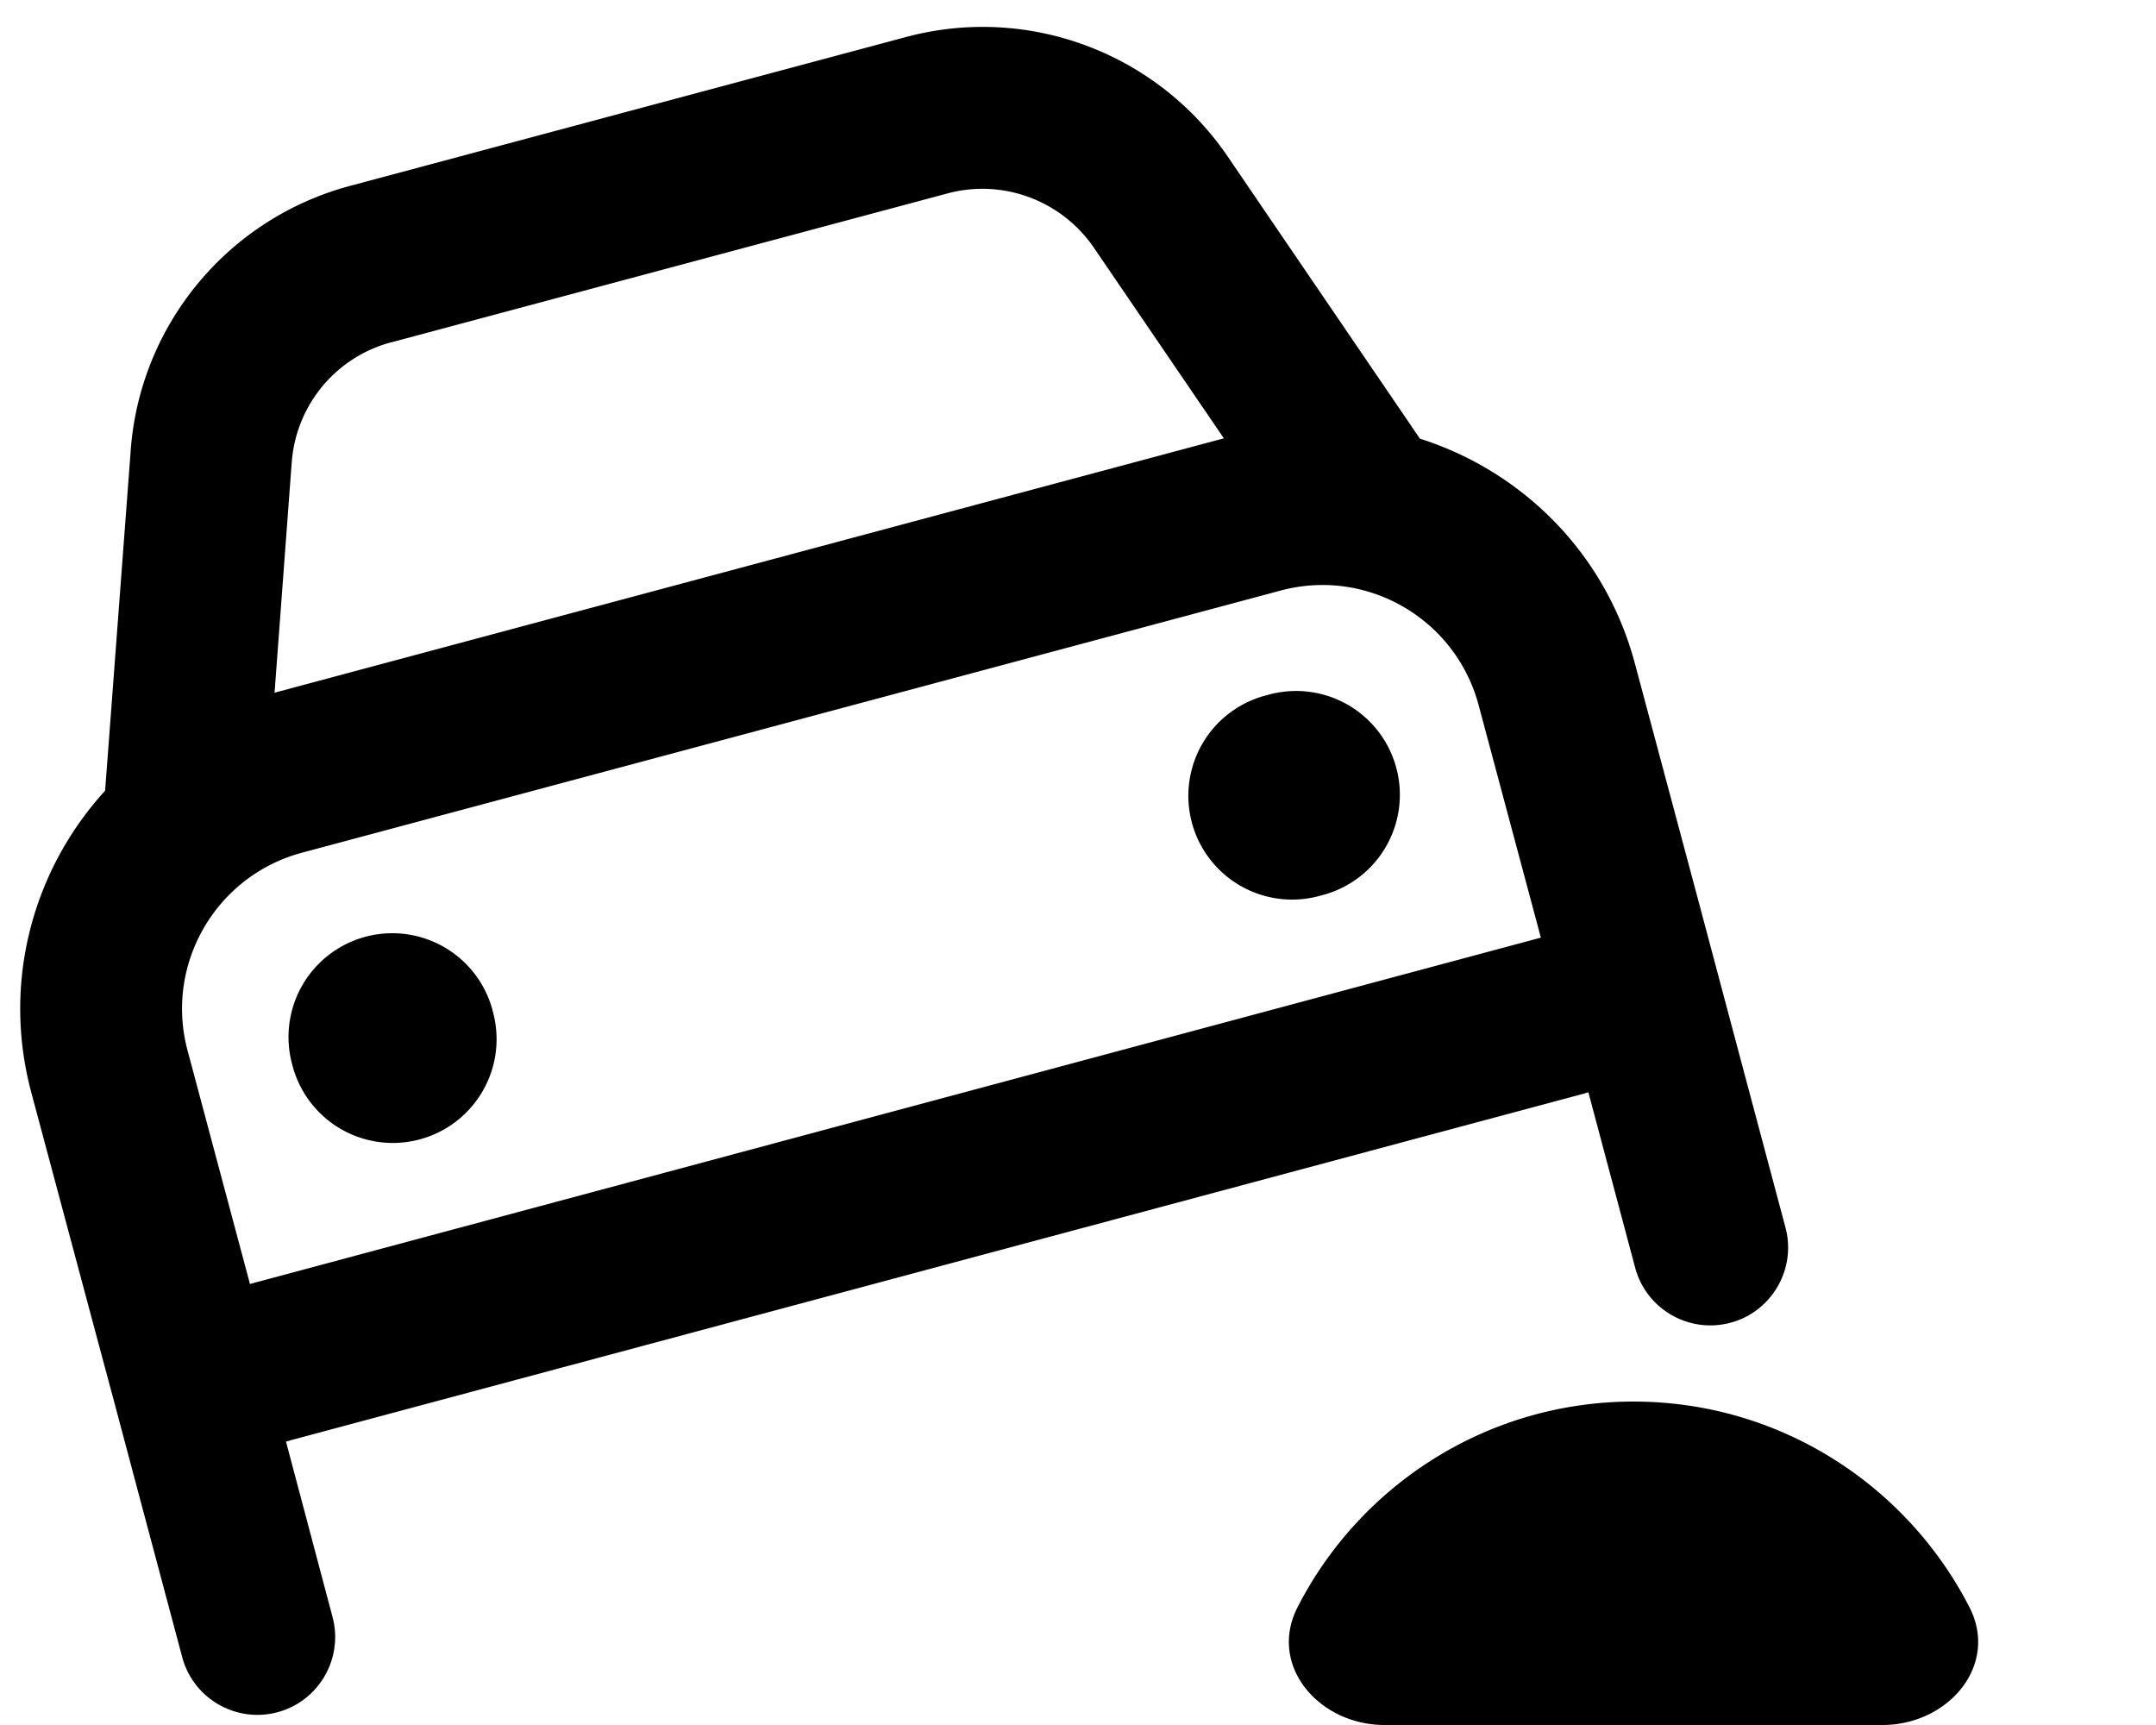 <svg xmlns="http://www.w3.org/2000/svg" viewBox="0 0 640 512"><!--! Font Awesome Pro 6.3.0 by @fontawesome - https://fontawesome.com License - https://fontawesome.com/license (Commercial License) Copyright 2023 Fonticons, Inc. --><path d="M116.2 101.6L281.3 57.4c16.4-4.4 33.8 2.1 43.4 16.1l38.6 56.6L81.5 205.6l5.1-68.4c1.3-17 13.1-31.2 29.5-35.6zM38.8 133.7l-7.6 101C9.8 258.1 .5 291.5 9.3 324.3l18.5 69.1L34 416.5l6.2 23.3 13.9 52.1c3.3 12.3 16 19.6 28.3 16.3s19.6-16 16.3-28.3L84.9 427.9l1.7-.5L469.8 324.7l1.7-.5 13.9 52.1c3.3 12.3 16 19.6 28.3 16.3s19.6-16 16.3-28.3l-13.9-52.1 0 0L503.8 266l-18.5-69.1c-8.8-32.9-33.6-57.1-63.8-66.7L364.4 46.4C343.3 15.5 305 1.3 268.9 11L103.8 55.2c-36.1 9.7-62.2 41.1-65 78.4zM89.6 253.1l290.5-77.8c25.6-6.9 51.9 8.3 58.8 33.9l18.5 69.1L74.2 381.1 55.7 311.9C48.8 286.3 64 260 89.6 253.1zm56.6 46.7A30.8 30.8 0 1 0 86.7 315.8a30.8 30.8 0 1 0 59.5-15.9zm245.9-34a30.8 30.8 0 1 0 -15.9-59.5 30.8 30.8 0 1 0 15.9 59.5zM558.8 512c19.5 0 34.7-17.7 25.8-35c-18.6-36.2-56.3-61-99.7-61s-81.2 24.8-99.7 61c-8.9 17.3 6.3 35 25.8 35H558.8z"/></svg>